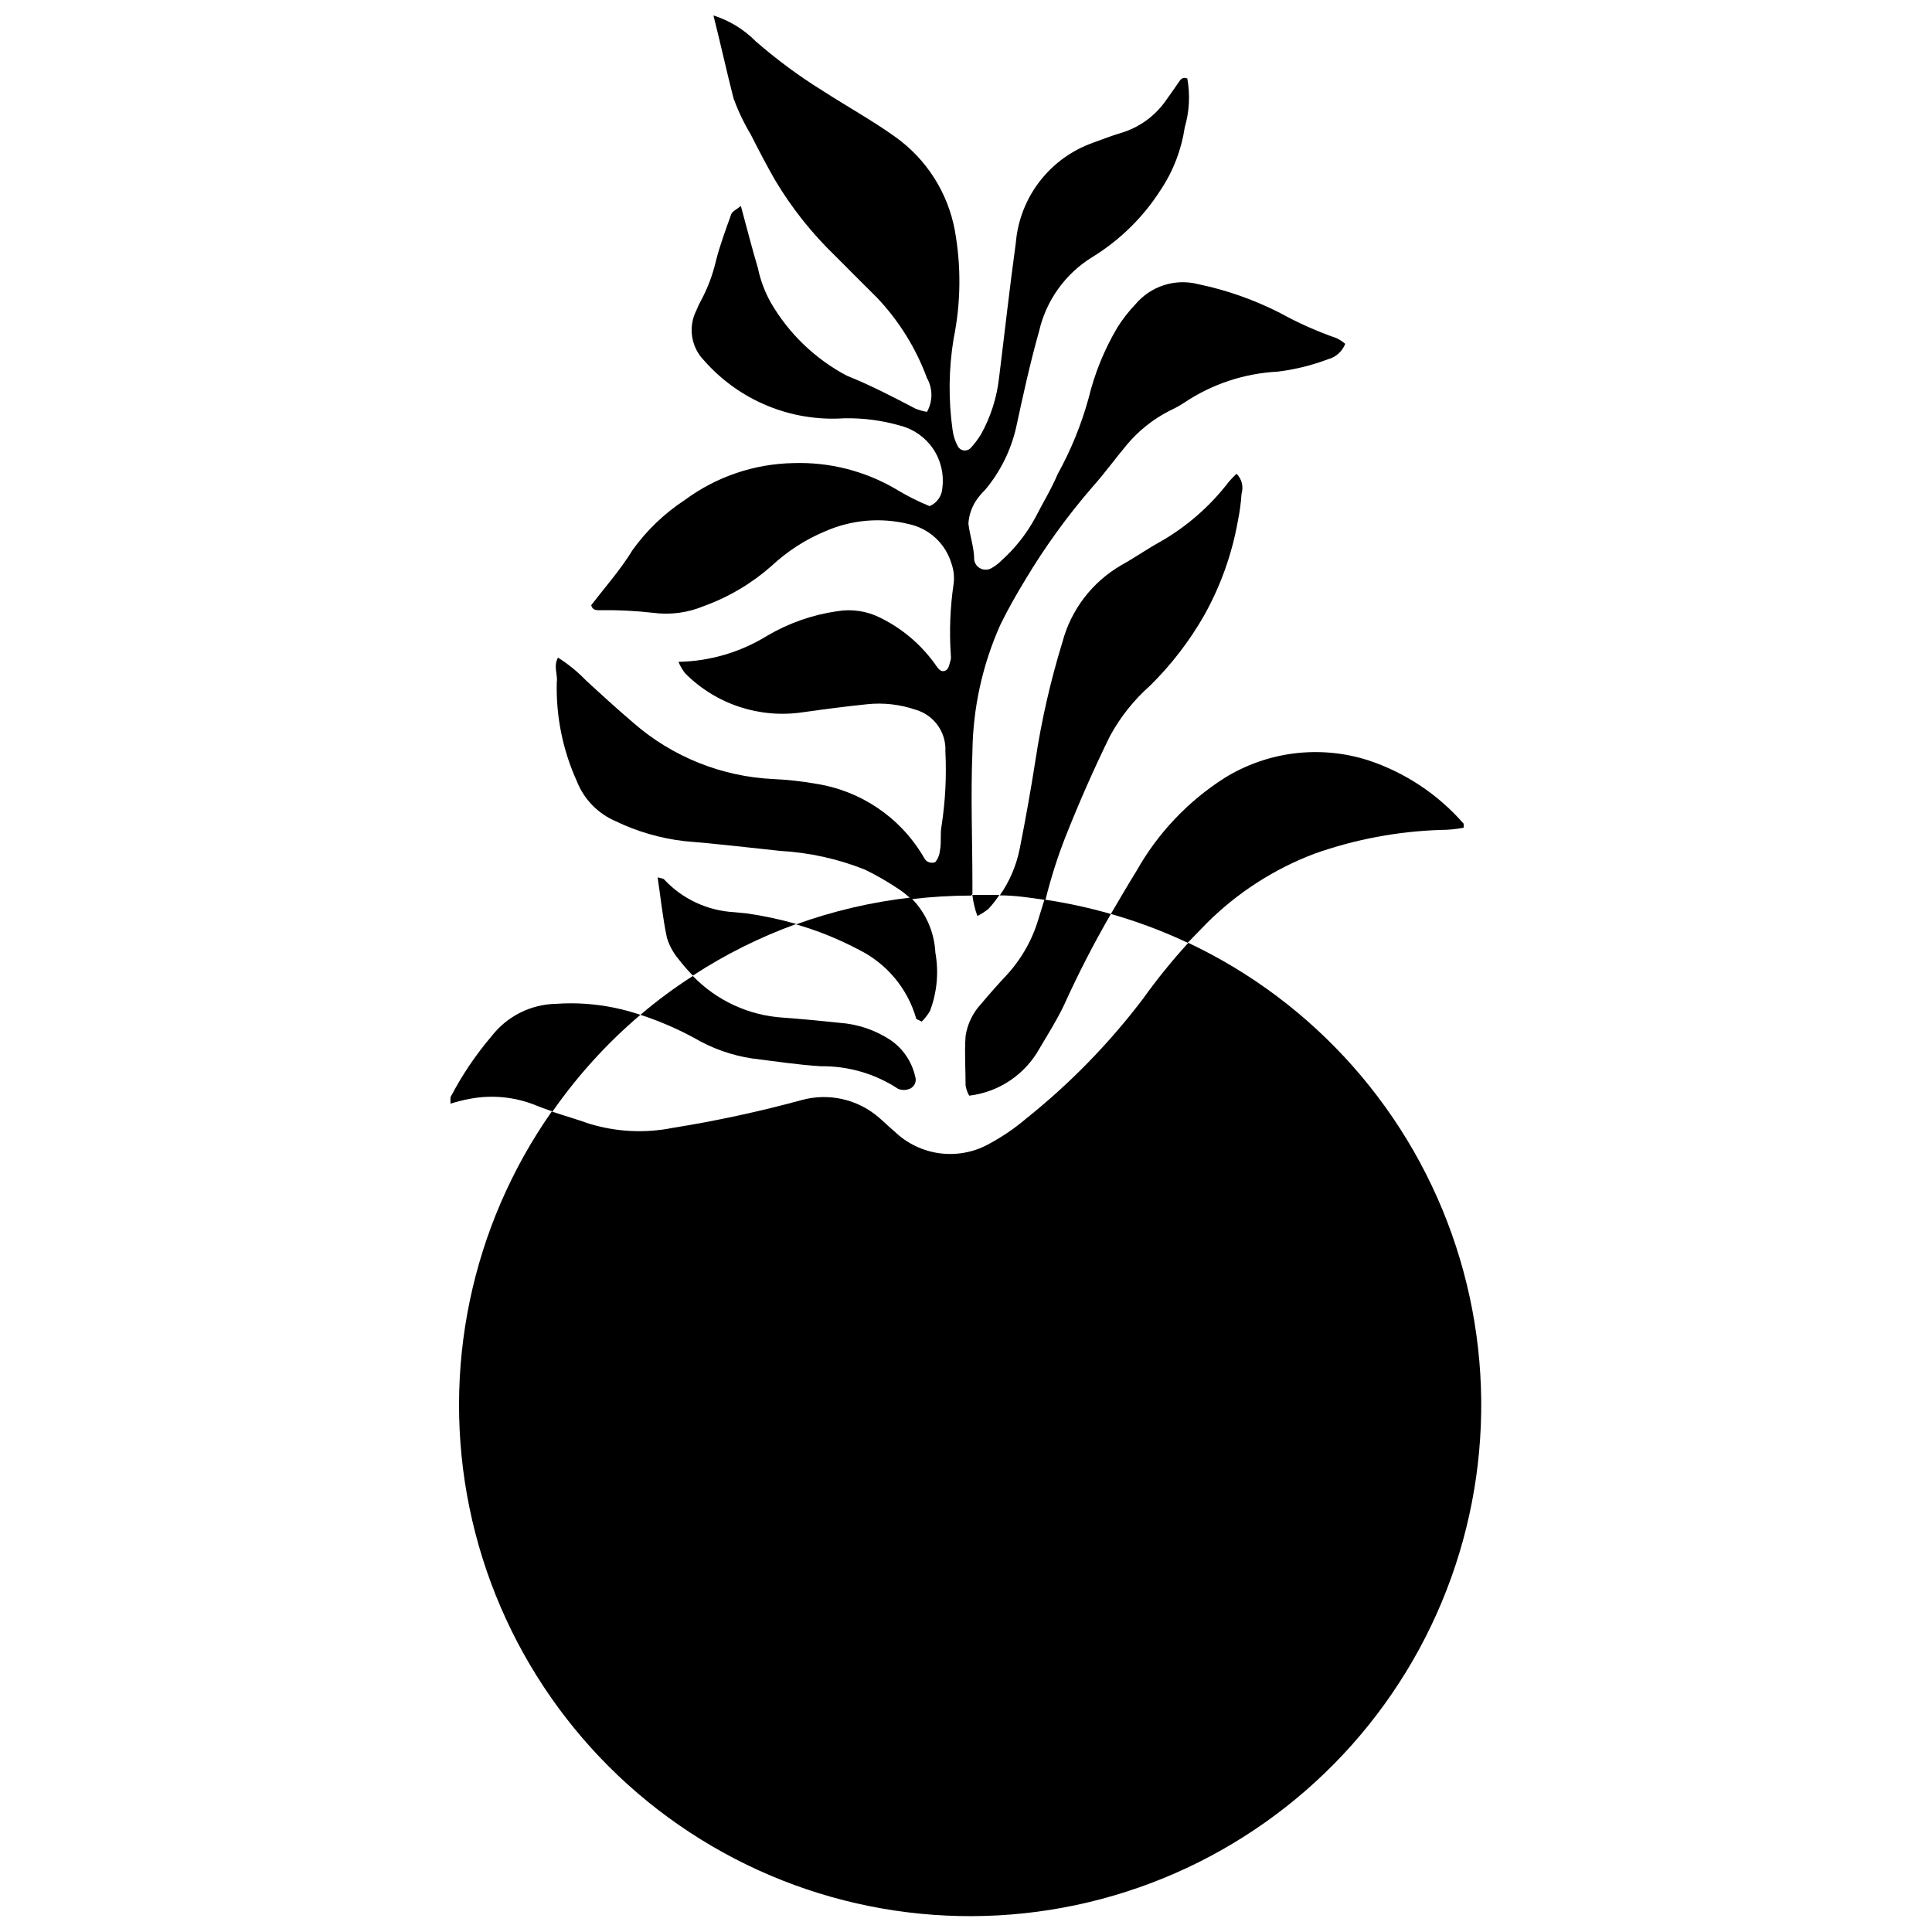 <?xml version="1.0" encoding="UTF-8"?>
<!-- Uploaded to: ICON Repo, www.svgrepo.com, Generator: ICON Repo Mixer Tools -->
<svg width="800px" height="800px" version="1.1" viewBox="144 144 512 512" xmlns="http://www.w3.org/2000/svg">
 <defs>
  <clipPath id="b">
   <path d="m291 148.09h210v234.91h-210z"/>
  </clipPath>
  <clipPath id="a">
   <path d="m265 393h272v258.9h-272z"/>
  </clipPath>
 </defs>
 <g clip-path="url(#b)">
  <path d="m401.7 380.96v-2.812c0-11.613-0.477-23.227 0-34.844v0.004c0.129-11.652 2.656-23.152 7.426-33.785 2.016-4.137 4.297-8.113 6.684-12.039l-0.004 0.004c5.188-8.648 11.113-16.828 17.715-24.449 3.234-3.606 6.047-7.531 9.121-11.191 3.109-3.707 6.934-6.754 11.242-8.961 1.398-0.637 2.746-1.383 4.031-2.227 7.336-4.894 15.855-7.715 24.66-8.168 4.57-0.555 9.059-1.66 13.363-3.289 2.082-0.559 3.777-2.074 4.562-4.082-0.719-0.621-1.523-1.141-2.387-1.539-5.164-1.801-10.168-4.035-14.957-6.684-6.824-3.473-14.082-6.023-21.582-7.582-2.996-0.777-6.144-0.691-9.094 0.246-2.945 0.938-5.566 2.691-7.559 5.059-1.816 1.895-3.434 3.977-4.828 6.203-3.465 5.863-6.039 12.207-7.637 18.828-1.926 6.961-4.668 13.672-8.164 19.992-1.695 4.031-4.031 7.797-5.992 11.668h-0.004c-2.32 4.25-5.352 8.07-8.961 11.297-0.773 0.77-1.648 1.43-2.598 1.961-0.875 0.5-1.941 0.539-2.852 0.105-0.906-0.434-1.547-1.285-1.711-2.281 0-3.289-1.168-6.418-1.539-9.652h0.004c0.141-2.152 0.832-4.234 2.012-6.043 0.727-1.074 1.562-2.07 2.496-2.973 3.941-4.734 6.719-10.328 8.113-16.332 1.855-8.59 3.711-17.129 6.098-25.562 1.871-8.215 6.977-15.328 14.16-19.727 7.32-4.508 13.523-10.617 18.137-17.875 3.285-4.949 5.438-10.562 6.312-16.438 1.234-4.219 1.469-8.668 0.688-12.992-1.434-0.582-1.91 0.477-2.547 1.379-0.637 0.902-1.961 2.863-3.023 4.297l0.004-0.004c-2.875 4.203-7.106 7.293-11.988 8.75-2.492 0.742-4.934 1.695-7.426 2.598l0.004 0.004c-5.606 1.98-10.516 5.535-14.148 10.238-3.629 4.703-5.828 10.355-6.324 16.277-1.645 11.934-2.969 23.918-4.453 35.852v-0.004c-0.594 5.234-2.215 10.301-4.773 14.902-0.801 1.309-1.723 2.531-2.758 3.66-0.473 0.488-1.148 0.719-1.82 0.625-0.668-0.094-1.254-0.504-1.574-1.102-0.711-1.34-1.18-2.793-1.379-4.297-1.133-8.027-1.043-16.18 0.266-24.184 1.934-9.488 2.043-19.262 0.316-28.797-1.871-10.027-7.578-18.93-15.91-24.816-6.098-4.348-12.621-7.953-18.879-11.984v-0.004c-6.344-3.918-12.355-8.355-17.977-13.258-3.125-3.148-6.965-5.496-11.191-6.84 1.91 7.582 3.5 14.848 5.305 21.902 1.207 3.34 2.734 6.555 4.559 9.598 2.066 4.082 4.191 8.168 6.469 12.145h0.004c4.387 7.359 9.738 14.102 15.91 20.047 3.711 3.711 7.426 7.477 11.191 11.191h-0.004c5.769 6.113 10.242 13.328 13.152 21.211 1.57 2.781 1.57 6.184 0 8.965-1.035-0.18-2.047-0.461-3.023-0.848-5.992-3.129-11.879-6.207-18.242-8.754-8.402-4.453-15.383-11.18-20.152-19.41-1.582-2.852-2.727-5.926-3.394-9.121-1.59-5.305-2.918-10.605-4.508-16.441-1.168 0.953-2.281 1.434-2.547 2.176-1.484 4.137-3.023 8.273-4.082 12.461v0.004c-0.863 3.699-2.219 7.266-4.031 10.605-0.422 0.77-0.797 1.566-1.113 2.387-2.262 4.406-1.453 9.77 2.016 13.312 9.312 10.609 23.039 16.273 37.125 15.324 5.035-0.102 10.059 0.562 14.902 1.961 3.527 0.914 6.606 3.082 8.656 6.098 2.047 3.016 2.93 6.672 2.481 10.293-0.078 2.164-1.402 4.086-3.394 4.93-3.125-1.273-6.141-2.801-9.016-4.559-8.207-4.793-17.602-7.164-27.102-6.844-10.387 0.191-20.453 3.621-28.797 9.812-5.371 3.516-10.043 7.992-13.789 13.203-3.234 5.305-7.266 9.812-10.977 14.637 0.371 1.484 1.539 1.324 2.598 1.324v0.004c4.59-0.062 9.18 0.168 13.738 0.688 4.606 0.621 9.293 0 13.574-1.801 6.57-2.383 12.633-5.981 17.871-10.605 4.184-3.91 9.031-7.039 14.32-9.23 6.898-3.008 14.59-3.68 21.902-1.91 2.703 0.551 5.207 1.828 7.234 3.699s3.508 4.258 4.273 6.91c0.59 1.699 0.77 3.516 0.531 5.301-0.914 6.199-1.16 12.473-0.742 18.723 0.051 0.422 0.051 0.848 0 1.273-0.316 1.008-0.477 2.332-1.168 2.812-1.484 0.902-2.227-0.477-3.023-1.59v-0.004c-3.719-5.18-8.656-9.367-14.371-12.199-3.543-1.824-7.578-2.453-11.508-1.801-6.57 0.938-12.895 3.152-18.613 6.523-7.07 4.363-15.188 6.746-23.496 6.894 0.461 1.102 1.066 2.137 1.805 3.074 8.168 8.191 19.746 12.012 31.184 10.289 5.676-0.797 11.297-1.539 16.969-2.121 4.391-0.465 8.824 0.043 12.996 1.484 4.832 1.438 8.051 5.996 7.793 11.031 0.328 6.574-0.012 13.168-1.008 19.676-0.426 2.121 0 4.348-0.426 6.523l0.004-0.004c-0.098 1.074-0.484 2.102-1.113 2.973-0.316 0.426-1.539 0.426-2.227 0-0.688-0.426-0.797-0.953-1.168-1.484-6.156-10.316-16.602-17.34-28.48-19.145-3.664-0.648-7.367-1.055-11.082-1.223-13.695-0.621-26.777-5.852-37.125-14.848-4.348-3.711-8.539-7.531-12.727-11.402-2.191-2.266-4.648-4.262-7.32-5.941-1.273 2.332 0 4.508-0.316 6.523-0.234 9.023 1.582 17.98 5.305 26.199 1.863 4.758 5.547 8.574 10.234 10.605 5.742 2.773 11.91 4.566 18.242 5.305 8.484 0.688 16.969 1.695 25.508 2.598 7.66 0.434 15.199 2.102 22.328 4.934 3.184 1.543 6.246 3.316 9.176 5.301 1.117 0.75 2.164 1.605 3.129 2.547 5.281-0.621 10.59-0.941 15.91-0.953z"/>
 </g>
 <path d="m463.85 388.6c8.094-8.055 17.797-14.305 28.477-18.352 10.762-3.812 22.051-5.941 33.465-6.309 2.047 0 4.086-0.195 6.098-0.586v-1.062 0.004c-6.812-7.812-15.605-13.637-25.457-16.863-12.746-4.019-26.613-2.277-37.969 4.769-9.66 6.172-17.656 14.621-23.281 24.609-2.332 3.766-4.562 7.582-6.789 11.402 6.984 1.988 13.793 4.543 20.363 7.637 1.699-1.734 3.394-3.484 5.094-5.25z"/>
 <path d="m313.71 412.94c-4.664-1.586-9.512-2.562-14.426-2.914-2.629-0.188-5.269-0.188-7.902 0-6.691 0.113-12.969 3.254-17.074 8.535-4.246 4.977-7.91 10.422-10.926 16.23v1.695c1.738-0.551 3.508-0.996 5.305-1.324 5.621-1.031 11.418-0.5 16.758 1.535 1.645 0.688 3.289 1.273 4.984 1.855v0.004c6.625-9.508 14.449-18.117 23.281-25.617z"/>
 <path d="m426.46 365.53c3.555-8.961 7.426-17.766 11.719-26.516h0.004c2.731-5.023 6.32-9.527 10.605-13.312 5.57-5.496 10.371-11.719 14.266-18.508 4.406-7.848 7.453-16.383 9.016-25.242 0.477-2.348 0.797-4.719 0.953-7.109 0.574-1.875 0.062-3.914-1.324-5.301-0.75 0.703-1.457 1.445-2.121 2.227-4.973 6.477-11.191 11.887-18.297 15.91-3.445 1.91-6.684 4.191-10.129 6.098-7.695 4.449-13.305 11.777-15.594 20.367-3.152 10.254-5.547 20.73-7.156 31.34-1.219 7.797-2.598 15.539-4.137 23.281-0.871 4.5-2.676 8.762-5.305 12.516 4.082 0 8.113 0.637 12.09 1.219 1.434-5.777 3.289-11.664 5.41-16.969z"/>
 <path d="m341.82 386.05-3.289-0.316h0.004c-7.082-0.387-13.734-3.504-18.562-8.699-0.266-0.266-0.797-0.266-1.695-0.531 0.797 5.305 1.324 10.605 2.441 15.91h-0.004c0.621 2.102 1.668 4.051 3.074 5.727 1.191 1.539 2.465 3.008 3.82 4.402 8.578-5.606 17.781-10.195 27.418-13.68-4.332-1.238-8.746-2.176-13.207-2.812z"/>
 <path d="m405.99 384.83c1.043-1.148 2-2.371 2.863-3.66h-7.16c0.215 1.902 0.66 3.773 1.324 5.57 1.059-0.527 2.055-1.168 2.973-1.91z"/>
 <path d="m410.55 402.65c-2.227 2.387-4.453 4.879-6.523 7.371v0.004c-2.215 2.356-3.656 5.336-4.137 8.535-0.316 4.348 0 8.75 0 13.098v0.004c0.152 0.953 0.477 1.867 0.957 2.703 7.883-0.941 14.832-5.617 18.668-12.57 2.227-3.766 4.613-7.531 6.469-11.453 3.731-8.246 7.875-16.297 12.41-24.129-5.781-1.656-11.66-2.93-17.605-3.82-0.531 1.645-1.008 3.34-1.539 4.984-1.66 5.707-4.641 10.938-8.699 15.273z"/>
 <g clip-path="url(#a)">
  <path d="m458.92 393.85c-4.285 4.691-8.285 9.629-11.984 14.797-8.984 11.848-19.406 22.539-31.023 31.816-2.887 2.453-6.012 4.606-9.336 6.418-4.008 2.363-8.68 3.34-13.301 2.785-4.617-0.559-8.926-2.617-12.262-5.859-1.379-1.113-2.598-2.387-3.926-3.5h0.004c-5.691-5.023-13.547-6.801-20.844-4.723-11.191 3.043-22.539 5.488-33.992 7.32-7.352 1.465-14.949 1.082-22.117-1.113-3.289-1.168-6.629-2.121-9.918-3.234h0.004c-21.406 30.5-29.297 68.477-21.82 104.98 7.481 36.504 29.668 68.316 61.34 87.945 31.676 19.633 70.039 25.344 106.06 15.797 36.02-9.551 66.512-33.516 84.305-66.258 17.789-32.742 21.305-71.367 9.719-106.79-11.59-35.414-37.254-64.492-70.961-80.387z"/>
 </g>
 <path d="m386.79 413.89c0 0.266 0.688 0.371 1.484 0.848 0.84-0.844 1.57-1.789 2.176-2.812 1.875-4.934 2.371-10.289 1.43-15.484-0.266-5.508-2.594-10.715-6.519-14.582-10.371 1.18-20.57 3.562-30.391 7.106 5.769 1.664 11.352 3.922 16.652 6.734 7.387 3.668 12.891 10.266 15.168 18.191z"/>
 <path d="m343.31 424.5c6.047 0.742 12.145 1.695 18.242 2.066 7.269-0.09 14.398 1.996 20.469 5.992 0.969 0.398 2.055 0.398 3.023 0 1.301-0.516 1.957-1.969 1.484-3.285-0.875-3.898-3.184-7.324-6.469-9.602-4.035-2.676-8.691-4.266-13.523-4.613-4.984-0.531-10.023-1.008-15.062-1.379-9.051-0.574-17.562-4.508-23.863-11.031-4.863 3.109-9.504 6.547-13.895 10.289 4.91 1.602 9.668 3.641 14.211 6.102 4.731 2.789 9.949 4.644 15.383 5.461z"/>
</svg>